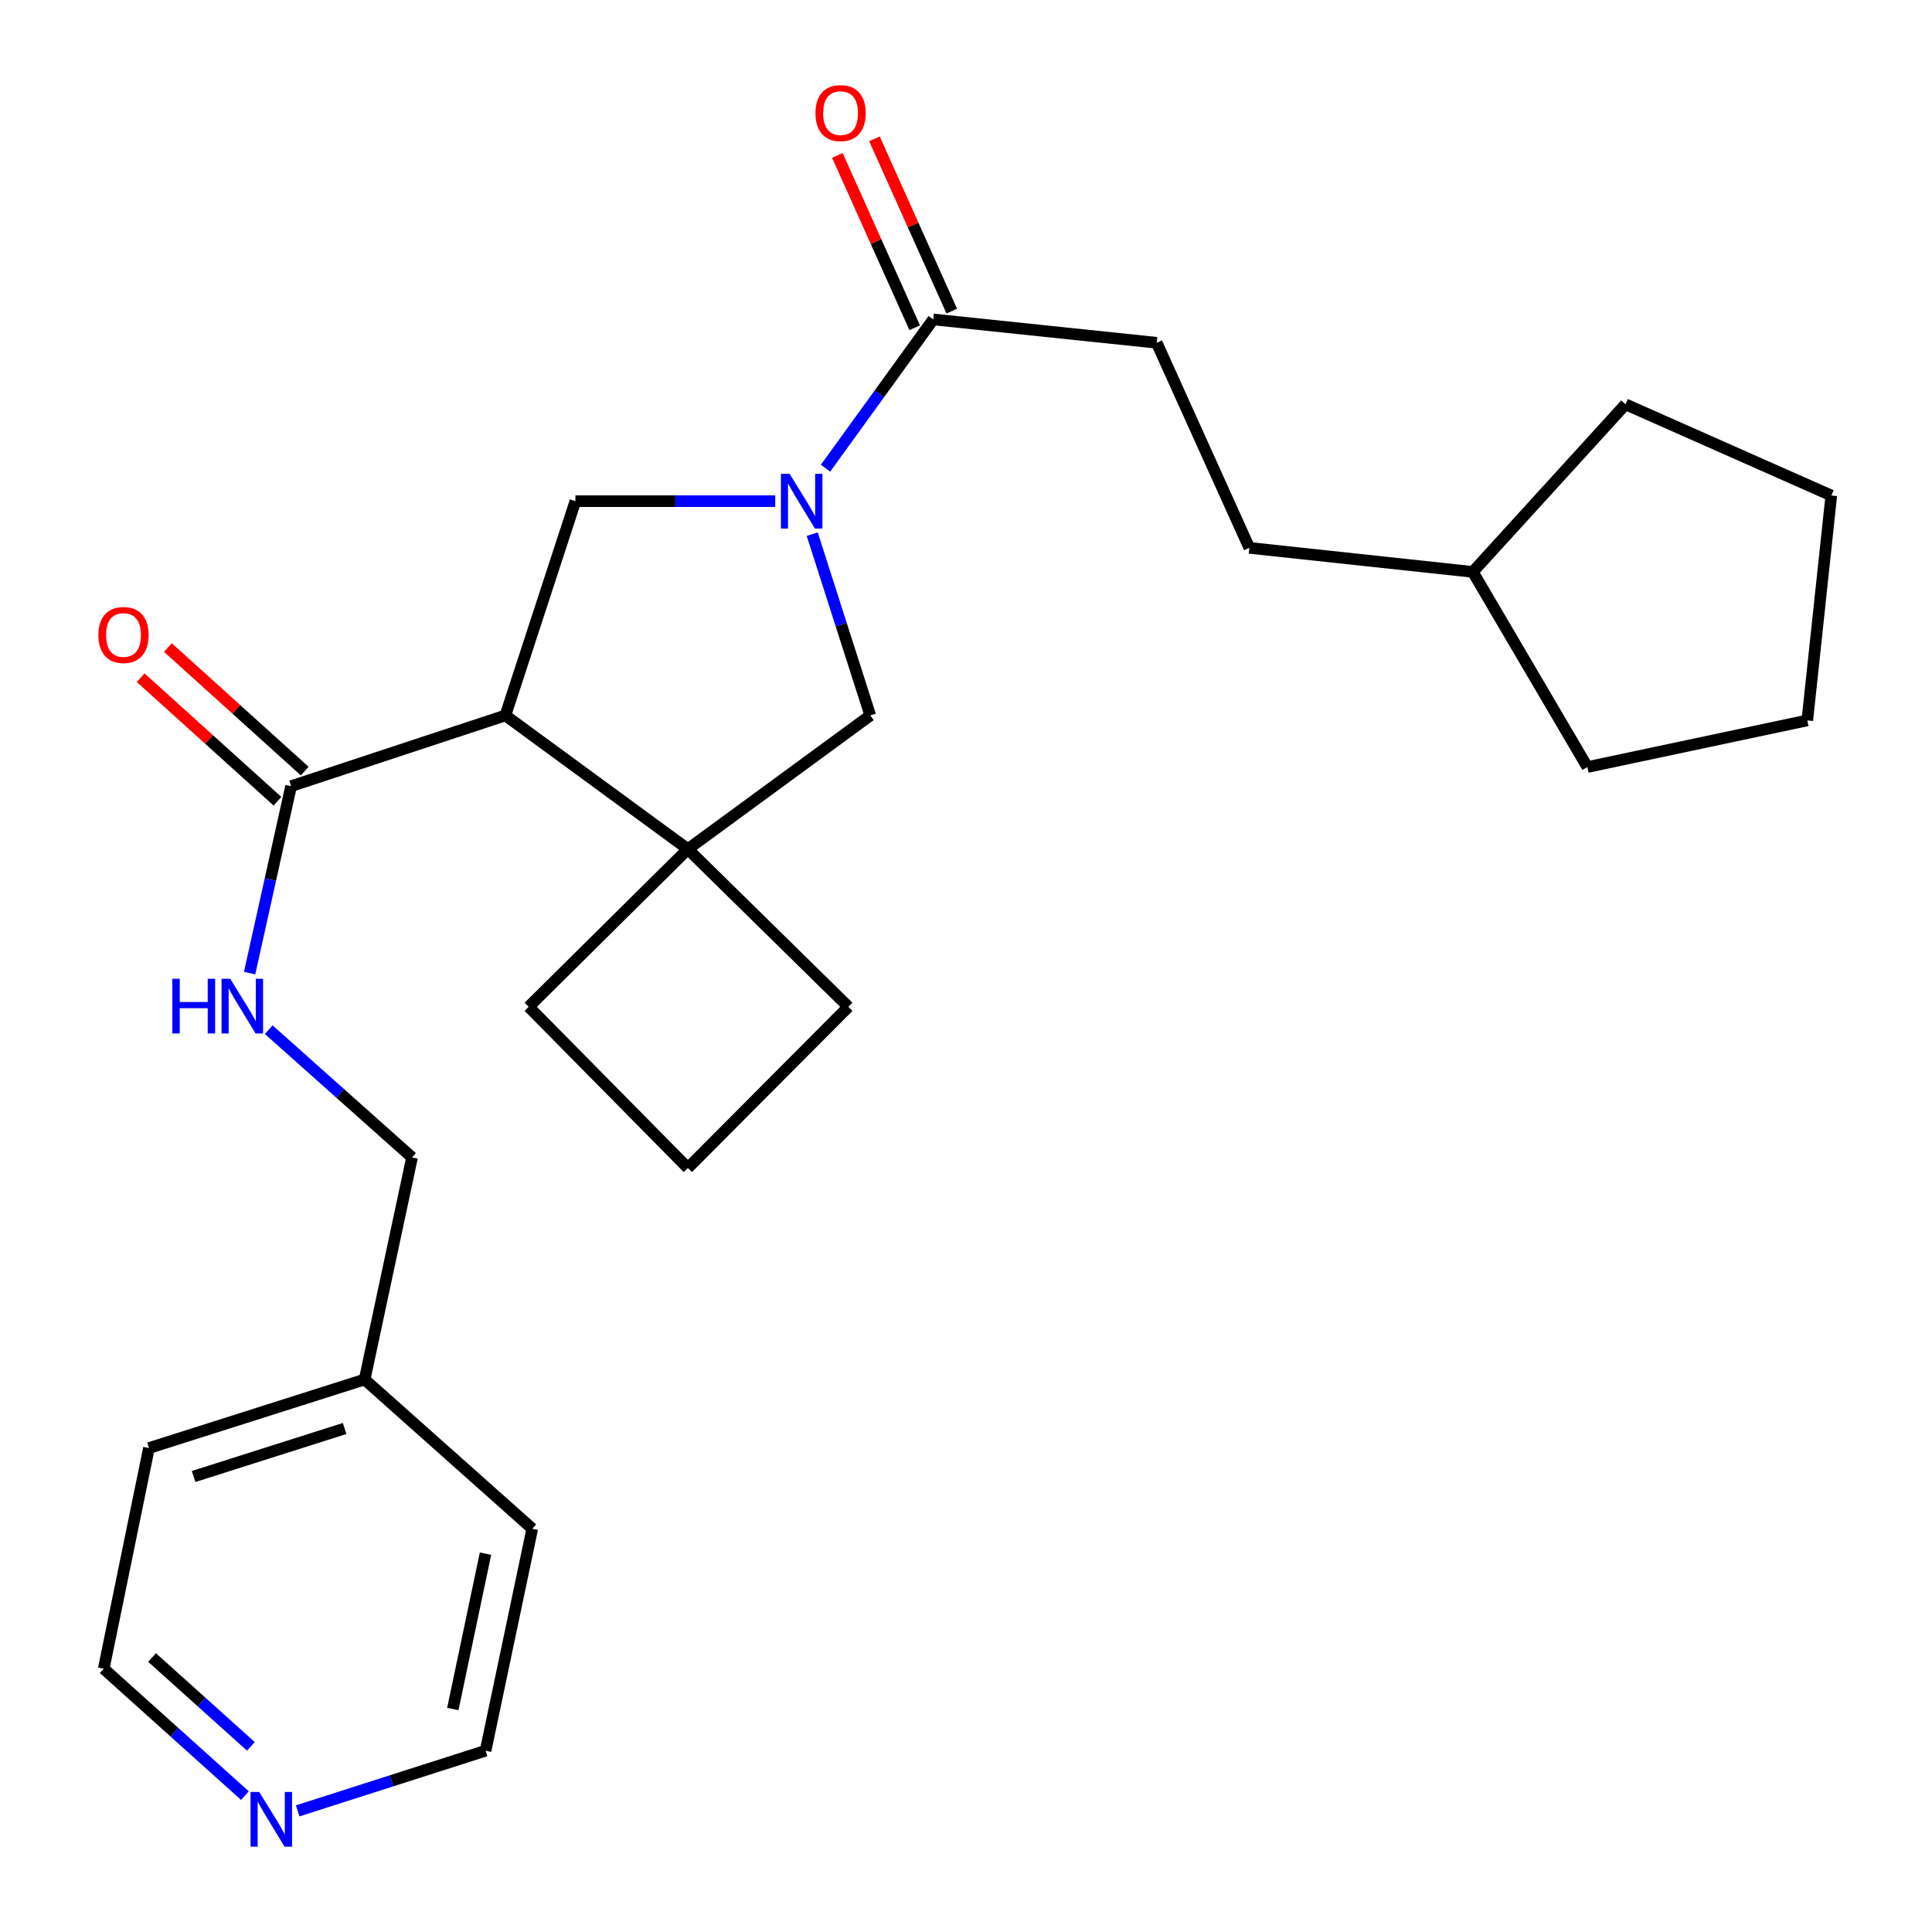 <?xml version='1.0' encoding='iso-8859-1'?>
<svg version='1.1' baseProfile='full'
              xmlns='http://www.w3.org/2000/svg'
                      xmlns:rdkit='http://www.rdkit.org/xml'
                      xmlns:xlink='http://www.w3.org/1999/xlink'
                  xml:space='preserve'
width='1000px' height='1000px' viewBox='0 0 1000 1000'>
<!-- END OF HEADER -->
<rect style='opacity:1.0;fill:#FFFFFF;stroke:none' width='1000' height='1000' x='0' y='0'> </rect>
<path class='bond-2' d='M 401.267,259.405 L 349.546,259.405' style='fill:none;fill-rule:evenodd;stroke:#0000FF;stroke-width:6px;stroke-linecap:butt;stroke-linejoin:miter;stroke-opacity:1' />
<path class='bond-2' d='M 349.546,259.405 L 297.825,259.405' style='fill:none;fill-rule:evenodd;stroke:#000000;stroke-width:6px;stroke-linecap:butt;stroke-linejoin:miter;stroke-opacity:1' />
<path class='bond-4' d='M 427.288,242.341 L 455.164,203.837' style='fill:none;fill-rule:evenodd;stroke:#0000FF;stroke-width:6px;stroke-linecap:butt;stroke-linejoin:miter;stroke-opacity:1' />
<path class='bond-4' d='M 455.164,203.837 L 483.039,165.332' style='fill:none;fill-rule:evenodd;stroke:#000000;stroke-width:6px;stroke-linecap:butt;stroke-linejoin:miter;stroke-opacity:1' />
<path class='bond-5' d='M 420.403,276.476 L 435.431,323.394' style='fill:none;fill-rule:evenodd;stroke:#0000FF;stroke-width:6px;stroke-linecap:butt;stroke-linejoin:miter;stroke-opacity:1' />
<path class='bond-5' d='M 435.431,323.394 L 450.459,370.312' style='fill:none;fill-rule:evenodd;stroke:#000000;stroke-width:6px;stroke-linecap:butt;stroke-linejoin:miter;stroke-opacity:1' />
<path class='bond-0' d='M 261.588,370.312 L 297.825,259.405' style='fill:none;fill-rule:evenodd;stroke:#000000;stroke-width:6px;stroke-linecap:butt;stroke-linejoin:miter;stroke-opacity:1' />
<path class='bond-3' d='M 261.588,370.312 L 150.67,406.922' style='fill:none;fill-rule:evenodd;stroke:#000000;stroke-width:6px;stroke-linecap:butt;stroke-linejoin:miter;stroke-opacity:1' />
<path class='bond-26' d='M 261.588,370.312 L 356.035,439.503' style='fill:none;fill-rule:evenodd;stroke:#000000;stroke-width:6px;stroke-linecap:butt;stroke-linejoin:miter;stroke-opacity:1' />
<path class='bond-1' d='M 356.035,439.503 L 450.459,370.312' style='fill:none;fill-rule:evenodd;stroke:#000000;stroke-width:6px;stroke-linecap:butt;stroke-linejoin:miter;stroke-opacity:1' />
<path class='bond-12' d='M 356.035,439.503 L 439.116,521.123' style='fill:none;fill-rule:evenodd;stroke:#000000;stroke-width:6px;stroke-linecap:butt;stroke-linejoin:miter;stroke-opacity:1' />
<path class='bond-13' d='M 356.035,439.503 L 273.655,521.123' style='fill:none;fill-rule:evenodd;stroke:#000000;stroke-width:6px;stroke-linecap:butt;stroke-linejoin:miter;stroke-opacity:1' />
<path class='bond-6' d='M 150.67,406.922 L 139.936,455.304' style='fill:none;fill-rule:evenodd;stroke:#000000;stroke-width:6px;stroke-linecap:butt;stroke-linejoin:miter;stroke-opacity:1' />
<path class='bond-6' d='M 139.936,455.304 L 129.202,503.686' style='fill:none;fill-rule:evenodd;stroke:#0000FF;stroke-width:6px;stroke-linecap:butt;stroke-linejoin:miter;stroke-opacity:1' />
<path class='bond-7' d='M 157.716,399.119 L 122.308,367.145' style='fill:none;fill-rule:evenodd;stroke:#000000;stroke-width:6px;stroke-linecap:butt;stroke-linejoin:miter;stroke-opacity:1' />
<path class='bond-7' d='M 122.308,367.145 L 86.901,335.171' style='fill:none;fill-rule:evenodd;stroke:#FF0000;stroke-width:6px;stroke-linecap:butt;stroke-linejoin:miter;stroke-opacity:1' />
<path class='bond-7' d='M 143.623,414.725 L 108.216,382.751' style='fill:none;fill-rule:evenodd;stroke:#000000;stroke-width:6px;stroke-linecap:butt;stroke-linejoin:miter;stroke-opacity:1' />
<path class='bond-7' d='M 108.216,382.751 L 72.808,350.777' style='fill:none;fill-rule:evenodd;stroke:#FF0000;stroke-width:6px;stroke-linecap:butt;stroke-linejoin:miter;stroke-opacity:1' />
<path class='bond-8' d='M 492.631,161.027 L 472.623,116.439' style='fill:none;fill-rule:evenodd;stroke:#000000;stroke-width:6px;stroke-linecap:butt;stroke-linejoin:miter;stroke-opacity:1' />
<path class='bond-8' d='M 472.623,116.439 L 452.615,71.851' style='fill:none;fill-rule:evenodd;stroke:#FF0000;stroke-width:6px;stroke-linecap:butt;stroke-linejoin:miter;stroke-opacity:1' />
<path class='bond-8' d='M 473.447,169.636 L 453.439,125.048' style='fill:none;fill-rule:evenodd;stroke:#000000;stroke-width:6px;stroke-linecap:butt;stroke-linejoin:miter;stroke-opacity:1' />
<path class='bond-8' d='M 453.439,125.048 L 433.431,80.459' style='fill:none;fill-rule:evenodd;stroke:#FF0000;stroke-width:6px;stroke-linecap:butt;stroke-linejoin:miter;stroke-opacity:1' />
<path class='bond-9' d='M 483.039,165.332 L 598.701,177.422' style='fill:none;fill-rule:evenodd;stroke:#000000;stroke-width:6px;stroke-linecap:butt;stroke-linejoin:miter;stroke-opacity:1' />
<path class='bond-11' d='M 139.096,532.959 L 176.184,566.023' style='fill:none;fill-rule:evenodd;stroke:#0000FF;stroke-width:6px;stroke-linecap:butt;stroke-linejoin:miter;stroke-opacity:1' />
<path class='bond-11' d='M 176.184,566.023 L 213.272,599.087' style='fill:none;fill-rule:evenodd;stroke:#000000;stroke-width:6px;stroke-linecap:butt;stroke-linejoin:miter;stroke-opacity:1' />
<path class='bond-14' d='M 598.701,177.422 L 646.654,283.574' style='fill:none;fill-rule:evenodd;stroke:#000000;stroke-width:6px;stroke-linecap:butt;stroke-linejoin:miter;stroke-opacity:1' />
<path class='bond-10' d='M 126.769,929.404 L 90.228,896.559' style='fill:none;fill-rule:evenodd;stroke:#0000FF;stroke-width:6px;stroke-linecap:butt;stroke-linejoin:miter;stroke-opacity:1' />
<path class='bond-10' d='M 90.228,896.559 L 53.688,863.714' style='fill:none;fill-rule:evenodd;stroke:#000000;stroke-width:6px;stroke-linecap:butt;stroke-linejoin:miter;stroke-opacity:1' />
<path class='bond-10' d='M 129.863,903.912 L 104.285,880.921' style='fill:none;fill-rule:evenodd;stroke:#0000FF;stroke-width:6px;stroke-linecap:butt;stroke-linejoin:miter;stroke-opacity:1' />
<path class='bond-10' d='M 104.285,880.921 L 78.706,857.93' style='fill:none;fill-rule:evenodd;stroke:#000000;stroke-width:6px;stroke-linecap:butt;stroke-linejoin:miter;stroke-opacity:1' />
<path class='bond-29' d='M 154.076,937.307 L 202.704,921.737' style='fill:none;fill-rule:evenodd;stroke:#0000FF;stroke-width:6px;stroke-linecap:butt;stroke-linejoin:miter;stroke-opacity:1' />
<path class='bond-29' d='M 202.704,921.737 L 251.331,906.166' style='fill:none;fill-rule:evenodd;stroke:#000000;stroke-width:6px;stroke-linecap:butt;stroke-linejoin:miter;stroke-opacity:1' />
<path class='bond-15' d='M 213.272,599.087 L 188.741,714.024' style='fill:none;fill-rule:evenodd;stroke:#000000;stroke-width:6px;stroke-linecap:butt;stroke-linejoin:miter;stroke-opacity:1' />
<path class='bond-27' d='M 439.116,521.123 L 356.035,604.566' style='fill:none;fill-rule:evenodd;stroke:#000000;stroke-width:6px;stroke-linecap:butt;stroke-linejoin:miter;stroke-opacity:1' />
<path class='bond-17' d='M 273.655,521.123 L 356.035,604.566' style='fill:none;fill-rule:evenodd;stroke:#000000;stroke-width:6px;stroke-linecap:butt;stroke-linejoin:miter;stroke-opacity:1' />
<path class='bond-16' d='M 646.654,283.574 L 762.327,296.016' style='fill:none;fill-rule:evenodd;stroke:#000000;stroke-width:6px;stroke-linecap:butt;stroke-linejoin:miter;stroke-opacity:1' />
<path class='bond-20' d='M 188.741,714.024 L 275.501,791.264' style='fill:none;fill-rule:evenodd;stroke:#000000;stroke-width:6px;stroke-linecap:butt;stroke-linejoin:miter;stroke-opacity:1' />
<path class='bond-21' d='M 188.741,714.024 L 77.098,749.513' style='fill:none;fill-rule:evenodd;stroke:#000000;stroke-width:6px;stroke-linecap:butt;stroke-linejoin:miter;stroke-opacity:1' />
<path class='bond-21' d='M 178.364,739.387 L 100.214,764.229' style='fill:none;fill-rule:evenodd;stroke:#000000;stroke-width:6px;stroke-linecap:butt;stroke-linejoin:miter;stroke-opacity:1' />
<path class='bond-22' d='M 762.327,296.016 L 841.366,209.278' style='fill:none;fill-rule:evenodd;stroke:#000000;stroke-width:6px;stroke-linecap:butt;stroke-linejoin:miter;stroke-opacity:1' />
<path class='bond-23' d='M 762.327,296.016 L 821.624,397.028' style='fill:none;fill-rule:evenodd;stroke:#000000;stroke-width:6px;stroke-linecap:butt;stroke-linejoin:miter;stroke-opacity:1' />
<path class='bond-18' d='M 251.331,906.166 L 275.501,791.264' style='fill:none;fill-rule:evenodd;stroke:#000000;stroke-width:6px;stroke-linecap:butt;stroke-linejoin:miter;stroke-opacity:1' />
<path class='bond-18' d='M 234.38,884.602 L 251.299,804.171' style='fill:none;fill-rule:evenodd;stroke:#000000;stroke-width:6px;stroke-linecap:butt;stroke-linejoin:miter;stroke-opacity:1' />
<path class='bond-19' d='M 53.688,863.714 L 77.098,749.513' style='fill:none;fill-rule:evenodd;stroke:#000000;stroke-width:6px;stroke-linecap:butt;stroke-linejoin:miter;stroke-opacity:1' />
<path class='bond-24' d='M 841.366,209.278 L 947.88,256.473' style='fill:none;fill-rule:evenodd;stroke:#000000;stroke-width:6px;stroke-linecap:butt;stroke-linejoin:miter;stroke-opacity:1' />
<path class='bond-25' d='M 821.624,397.028 L 935.451,372.882' style='fill:none;fill-rule:evenodd;stroke:#000000;stroke-width:6px;stroke-linecap:butt;stroke-linejoin:miter;stroke-opacity:1' />
<path class='bond-28' d='M 947.88,256.473 L 935.451,372.882' style='fill:none;fill-rule:evenodd;stroke:#000000;stroke-width:6px;stroke-linecap:butt;stroke-linejoin:miter;stroke-opacity:1' />
<path  class='atom-0' d='M 408.675 245.245
L 417.955 260.245
Q 418.875 261.725, 420.355 264.405
Q 421.835 267.085, 421.915 267.245
L 421.915 245.245
L 425.675 245.245
L 425.675 273.565
L 421.795 273.565
L 411.835 257.165
Q 410.675 255.245, 409.435 253.045
Q 408.235 250.845, 407.875 250.165
L 407.875 273.565
L 404.195 273.565
L 404.195 245.245
L 408.675 245.245
' fill='#0000FF'/>
<path  class='atom-7' d='M 89.194 506.601
L 93.034 506.601
L 93.034 518.641
L 107.514 518.641
L 107.514 506.601
L 111.354 506.601
L 111.354 534.921
L 107.514 534.921
L 107.514 521.841
L 93.034 521.841
L 93.034 534.921
L 89.194 534.921
L 89.194 506.601
' fill='#0000FF'/>
<path  class='atom-7' d='M 119.154 506.601
L 128.434 521.601
Q 129.354 523.081, 130.834 525.761
Q 132.314 528.441, 132.394 528.601
L 132.394 506.601
L 136.154 506.601
L 136.154 534.921
L 132.274 534.921
L 122.314 518.521
Q 121.154 516.601, 119.914 514.401
Q 118.714 512.201, 118.354 511.521
L 118.354 534.921
L 114.674 534.921
L 114.674 506.601
L 119.154 506.601
' fill='#0000FF'/>
<path  class='atom-8' d='M 50.933 328.676
Q 50.933 321.876, 54.293 318.076
Q 57.653 314.276, 63.933 314.276
Q 70.213 314.276, 73.573 318.076
Q 76.933 321.876, 76.933 328.676
Q 76.933 335.556, 73.533 339.476
Q 70.133 343.356, 63.933 343.356
Q 57.693 343.356, 54.293 339.476
Q 50.933 335.596, 50.933 328.676
M 63.933 340.156
Q 68.253 340.156, 70.573 337.276
Q 72.933 334.356, 72.933 328.676
Q 72.933 323.116, 70.573 320.316
Q 68.253 317.476, 63.933 317.476
Q 59.613 317.476, 57.253 320.276
Q 54.933 323.076, 54.933 328.676
Q 54.933 334.396, 57.253 337.276
Q 59.613 340.156, 63.933 340.156
' fill='#FF0000'/>
<path  class='atom-9' d='M 422.086 58.547
Q 422.086 51.747, 425.446 47.947
Q 428.806 44.147, 435.086 44.147
Q 441.366 44.147, 444.726 47.947
Q 448.086 51.747, 448.086 58.547
Q 448.086 65.427, 444.686 69.347
Q 441.286 73.227, 435.086 73.227
Q 428.846 73.227, 425.446 69.347
Q 422.086 65.467, 422.086 58.547
M 435.086 70.027
Q 439.406 70.027, 441.726 67.147
Q 444.086 64.227, 444.086 58.547
Q 444.086 52.987, 441.726 50.187
Q 439.406 47.347, 435.086 47.347
Q 430.766 47.347, 428.406 50.147
Q 426.086 52.947, 426.086 58.547
Q 426.086 64.267, 428.406 67.147
Q 430.766 70.027, 435.086 70.027
' fill='#FF0000'/>
<path  class='atom-11' d='M 134.165 927.519
L 143.445 942.519
Q 144.365 943.999, 145.845 946.679
Q 147.325 949.359, 147.405 949.519
L 147.405 927.519
L 151.165 927.519
L 151.165 955.839
L 147.285 955.839
L 137.325 939.439
Q 136.165 937.519, 134.925 935.319
Q 133.725 933.119, 133.365 932.439
L 133.365 955.839
L 129.685 955.839
L 129.685 927.519
L 134.165 927.519
' fill='#0000FF'/>
</svg>

